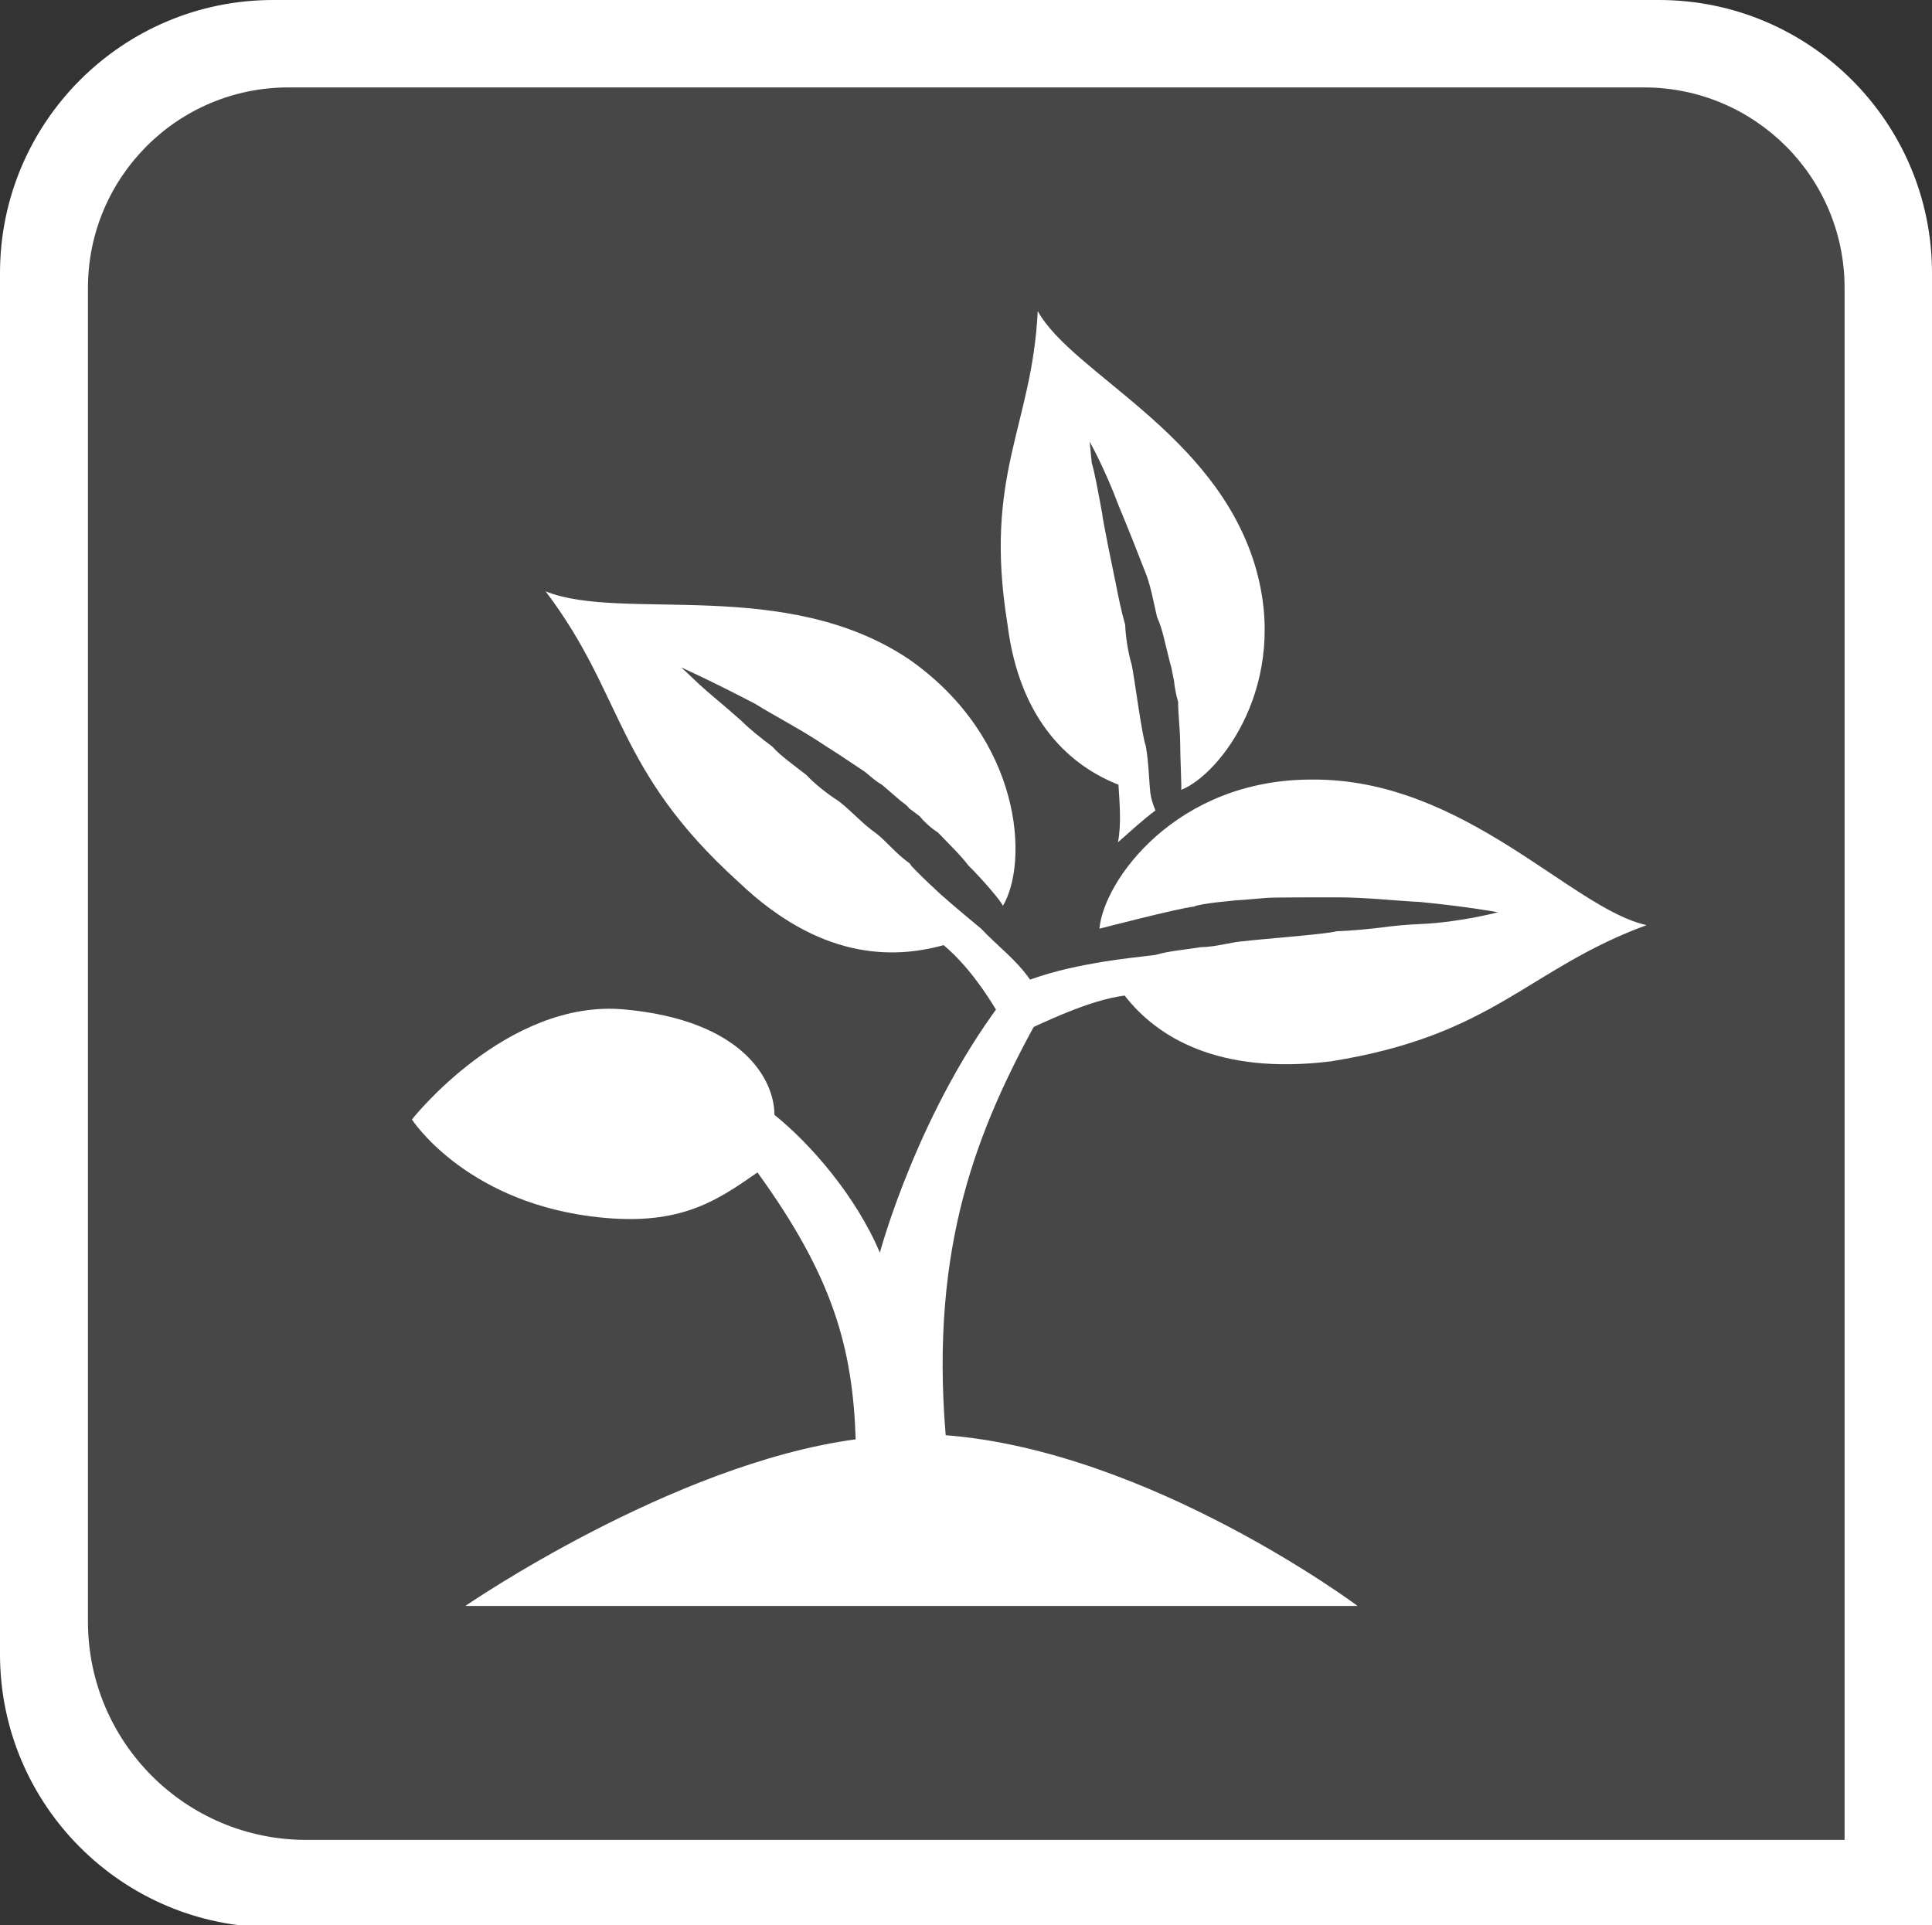 <?xml version="1.0" encoding="UTF-8"?>
<svg xmlns="http://www.w3.org/2000/svg" xmlns:xlink="http://www.w3.org/1999/xlink" version="1.1" id="Ebene_1" x="0px" y="0px" viewBox="0 0 375.7 374.4" style="enable-background:new 0 0 375.7 374.4;" xml:space="preserve">
<rect x="0" y="0" width="375.7" height="374.4" fill="#333333" stroke="none"/>
<style type="text/css">
	.st0{opacity:0.1;fill:#FFFFFF;}
	.st1{fill:#FFFFFF;}
</style>
<path class="st0" d="M56.1,9.6h265.5c25,0,45.4,20.3,45.4,45.4v310.8H56.1c-25,0-45.4-20.3-45.4-45.4V54.9  C10.7,29.9,31,9.6,56.1,9.6z"></path>
<g>
	<path class="st1" d="M322.6,0H53.1C23.8,0,0,23.8,0,53.1v268.6c0,29.3,23.8,53.1,53.1,53.1h322.6V53.1C375.7,23.8,351.9,0,322.6,0z    M358.6,357.8h-299c-23.5,0-42.5-19-42.5-42.5V56c0-21.5,17.4-39,39-39h263.6c21.5,0,39,17.4,39,39v301.8H358.6z"></path>
</g>
<g>
	<path class="st1" d="M217.5,152.6c0.2,3.4,0.6,7.6-0.1,11.2c2.3-2,4.6-4.2,7.3-6.2c-0.5-1.1-0.9-2.5-1-3.4   c-0.3-2.8-0.3-5.8-0.9-9.2c-0.7-1.7-2.2-13.2-2.7-15.6c-0.8-2.8-1.2-5.6-1.3-7.9c-0.8-2.8-1.3-5.4-1.8-7.9   c-0.5-2.4-2.5-12-2.7-13.9c-0.8-4.3-1.4-7.7-2-9.7c-0.3-3-0.4-4.1-0.4-4.1s2.9,5.1,5.7,12.6c1.6,3.8,3.5,8.6,5.4,13.5   c0.9,2.6,1.3,5,2,8c0.5,1.1,0.9,2.3,1.3,3.9c0,0,1.3,5.4,1.5,6l0.5,2.5c0.1,1.1,0.4,2.8,0.8,4.1c0,2.7,0.4,5.4,0.4,8.1   c0,2.5,0.3,8.5,0.2,9c7.6-3,21.3-20.7,14.3-43.8c-7.9-25.8-35.5-37.2-42.2-49.3c-1.1,22.5-10.6,31.7-5.9,60.8   C198.3,140.7,208.6,149.1,217.5,152.6z"></path>
	<path class="st1" d="M255.2,151.6c-26.5-0.1-40.6,19.7-41.4,29c0,0,15.4-4,18.4-4.3c1-0.6,8.7-1.3,9.5-1.3l4.7-0.4   c1.3-0.1,10.5-0.1,13.4-0.1c6.1,0,11.8,0.7,16.3,0.9c9.3,0.9,15.2,2,15.2,2s-1.4,0.4-4.5,1c-2.2,0.4-6.1,1.1-10.7,1.3   c-2.6,0.1-5.6,0.4-7.7,0.7c-2.6,0.3-5.6,0.6-8.5,0.7c-2.2,0.6-14.6,1.5-17.7,1.9c-3,0.2-5.3,1.1-8.7,1.2c-3.1,0.5-6.1,0.7-8.8,1.5   c-3.4,0.4-6.9,0.8-10,1.3l0,0c-4.8,0.8-9.3,1.7-14.4,3.5l0,0c-2.6-3.8-6.4-6.6-9.5-9.9c0,0-5.1-4.2-7.9-6.7   c-1.4-1.3-2.7-2.5-4.5-4.3c-0.7-0.7-1.3-1.3-1.5-1.7c-2.7-1.9-4.5-4.3-6.6-5.9c-2.7-1.9-4.5-4.1-7.2-6.2c-2.5-1.6-4.8-3.5-6.3-5.1   c-2.7-2.1-5.1-3.8-6.6-5.5c-2.4-1.8-4.4-3.4-6-5c-3.6-3.2-6.6-5.6-8.2-7.1c-2.2-2.1-3.5-3.3-3.5-3.3s5.8,2.6,14.4,7.1   c3.5,2.2,8.8,4.9,13.7,8.2c2.4,1.5,4.9,3.2,7.6,5c1,0.8,1.9,1.7,3.3,2.5l3.6,3.1c0.7,0.6,1.1,0.7,1.7,1.5l2,1.5   c0.9,1.1,2.2,2.3,3.6,3.2c2.2,2.3,4.5,4.5,5.9,6.4c2.3,2.2,6.9,7.5,6.7,7.9c5.1-8.5,3.8-32.5-18.1-47.9   c-24.1-16.3-55.9-7.3-70.8-13.3c15.4,20.3,13.4,34.7,37.5,56.5c15.7,15,29.8,15.1,39.9,12.3c5.6,4.7,10,11.8,13.2,17.9   c6.7-3.1,15.1-7.2,22-8.1c6.2,8,18.1,15.5,40.1,12.8c31.9-5.1,38.1-17.9,61.4-26.5C305.7,176.8,284.8,151.4,255.2,151.6z"></path>
</g>
<path class="st1" d="M196.2,193c-17.5,22.2-25.1,50.6-25.1,50.6c-4.6-10.9-13.4-21.1-20.5-26.8c0-6.8-6.1-18.4-29.2-20.5  c-22.8-2.1-41.3,21.4-41.3,21.4s10,15.5,34.5,18.8c17.2,2.3,24.5-2.8,32.7-8.5c14.7,20.3,18.5,34.1,19.1,51.9  c-35.8,4.8-75.9,32.4-75.9,32.4h86.9H264c0,0-40.3-30.1-80.1-33.2c-3.1-37.2,6.4-59.8,17.7-80.5C201.4,193.1,199,192.6,196.2,193z"></path>
</svg>
